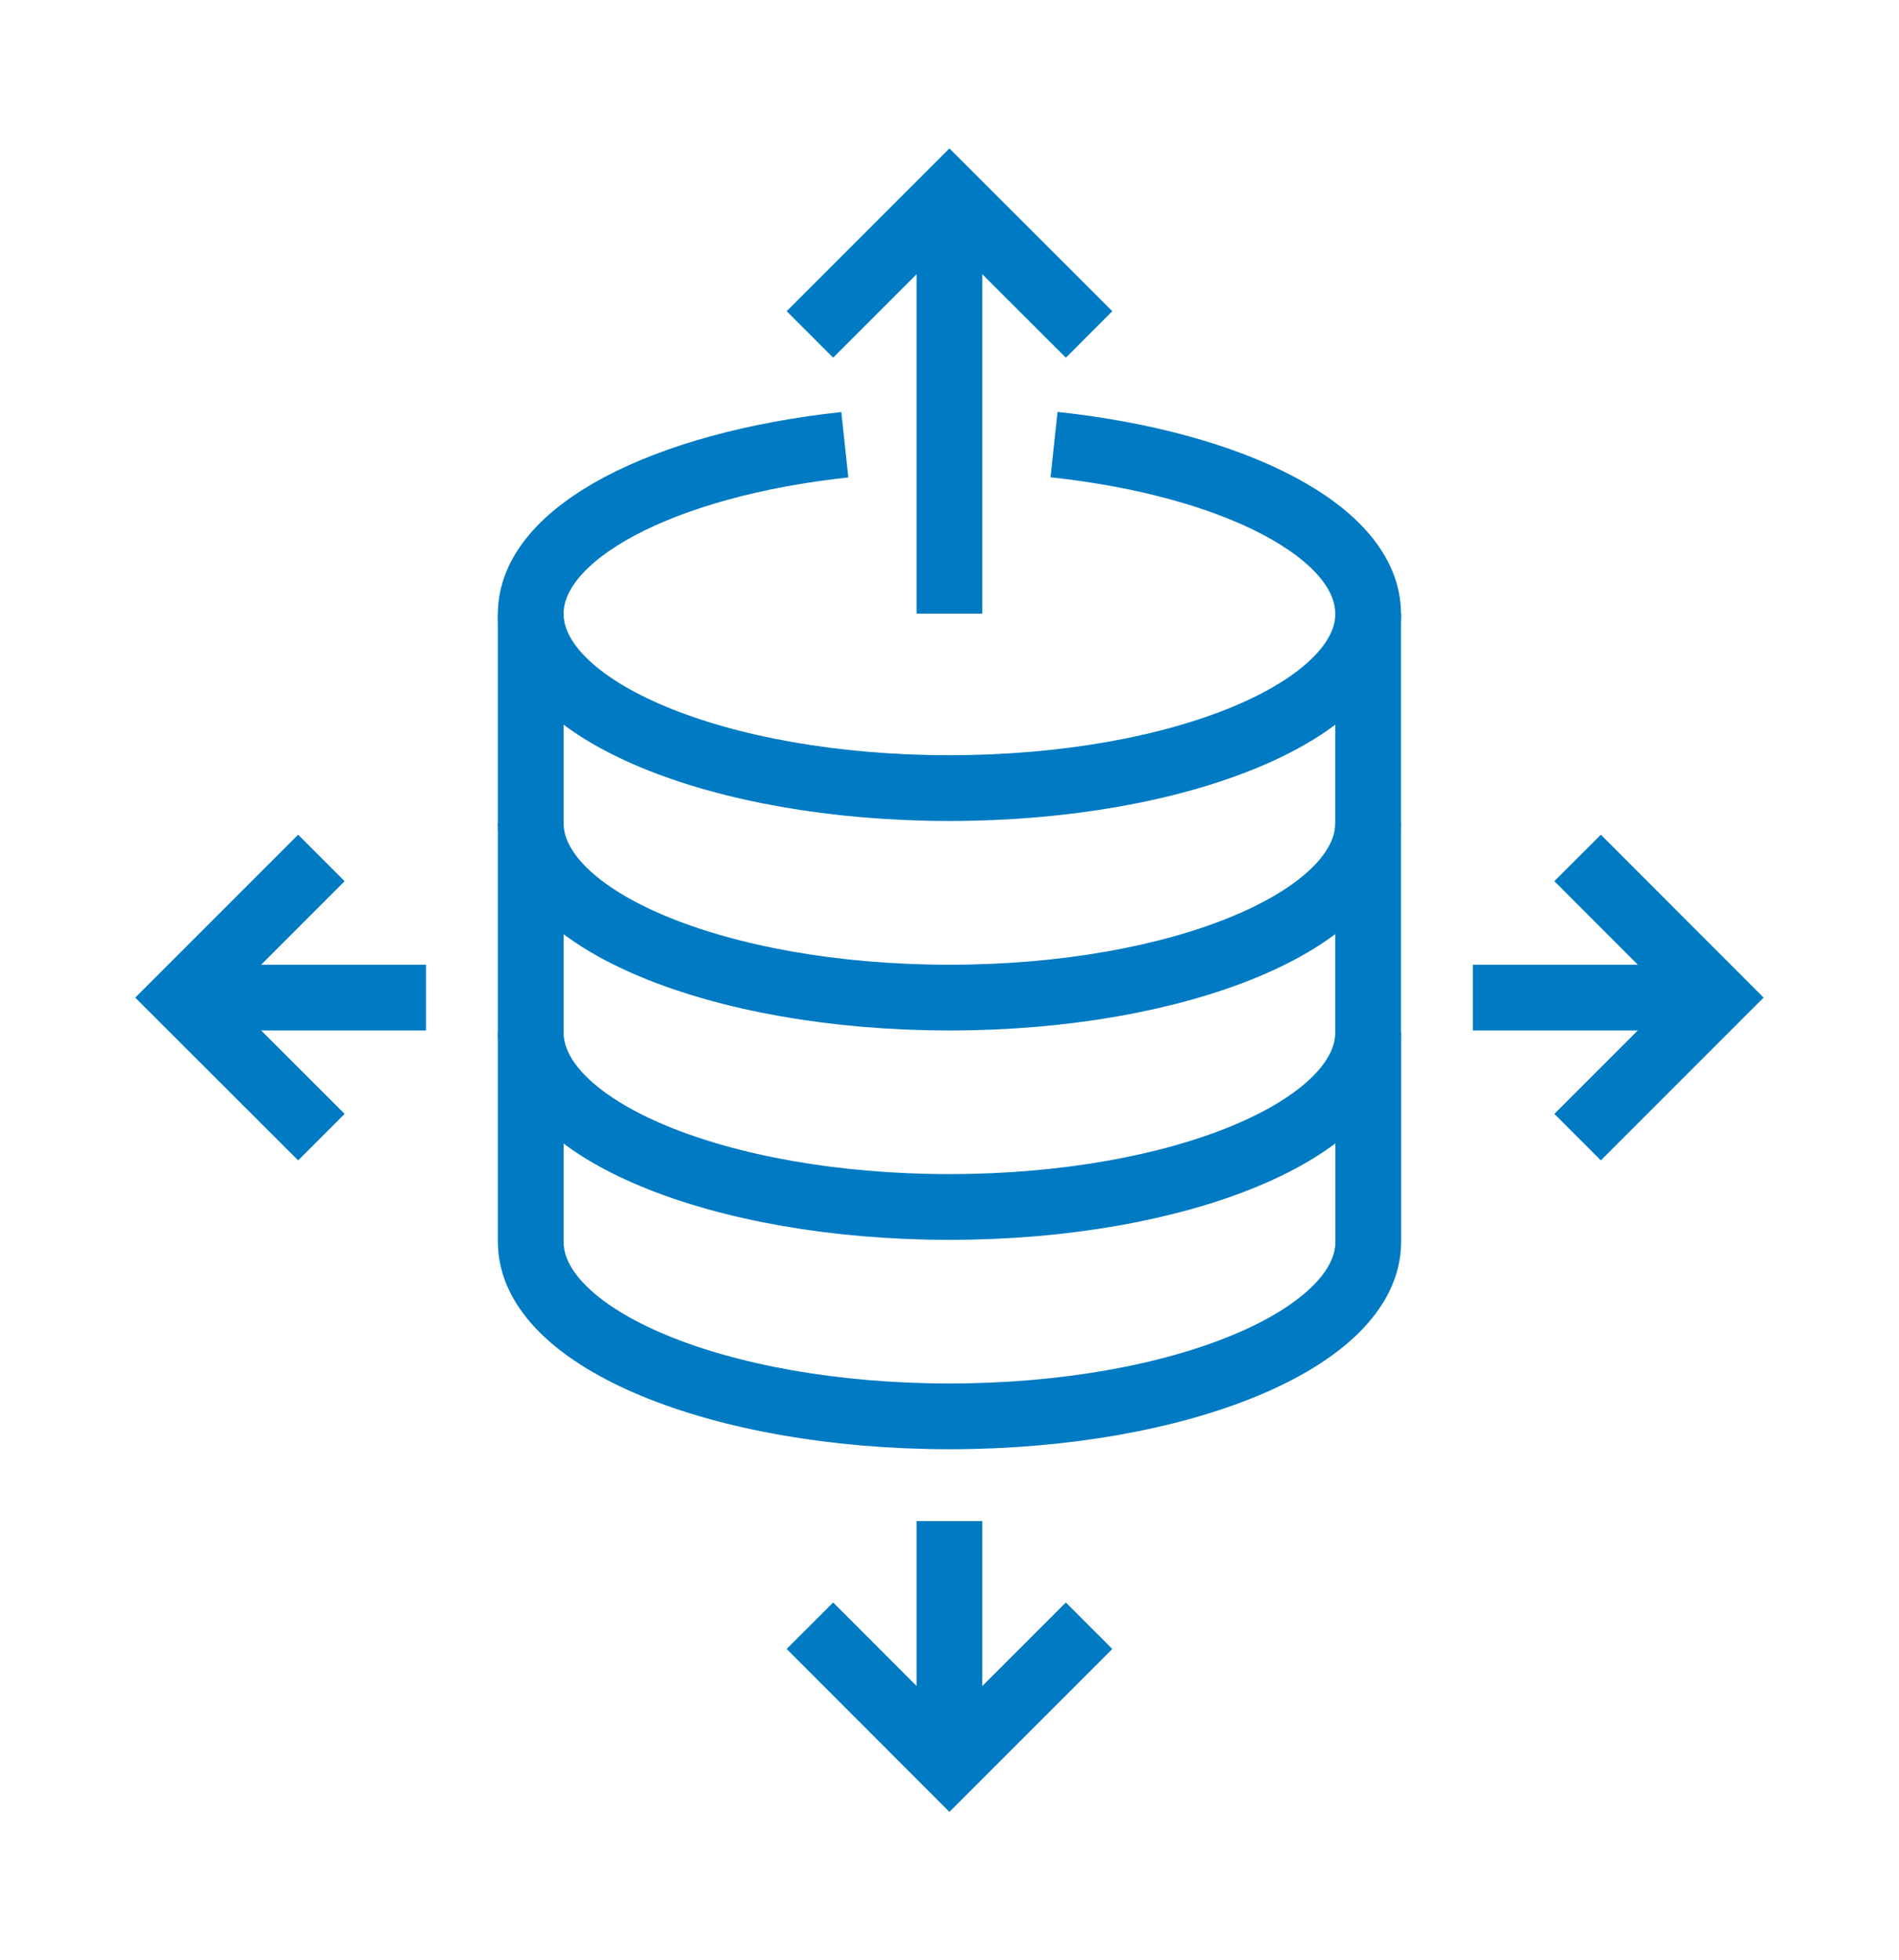 <svg id="Layer_1" data-name="Layer 1" xmlns="http://www.w3.org/2000/svg" viewBox="0 0 129.99 134.17"><title>Artboard 1</title><polyline points="55.44 111.27 64.99 120.83 74.55 111.27" style="fill:none;stroke:#007ac2;stroke-miterlimit:10;stroke-width:4.5px"/><path d="M36.33,42c0,6.6,12.83,11.94,28.66,11.94S93.66,48.6,93.66,42" style="fill:none;stroke:#007ac2;stroke-miterlimit:10;stroke-width:4.5px"/><path d="M57.83,30.44c-12.36,1.33-21.5,6-21.5,11.57V56.34c0,6.6,12.83,11.94,28.66,11.94s28.66-5.35,28.66-11.94V42c0-5.57-9.13-10.24-21.5-11.57" style="fill:none;stroke:#007ac2;stroke-miterlimit:10;stroke-width:4.5px"/><path d="M36.33,56.34V70.67c0,6.6,12.83,11.94,28.66,11.94s28.66-5.35,28.66-11.94V56.34" style="fill:none;stroke:#007ac2;stroke-miterlimit:10;stroke-width:4.5px"/><path d="M36.33,70.67V85c0,6.6,12.83,11.94,28.66,11.94S93.66,91.6,93.66,85V70.67" style="fill:none;stroke:#007ac2;stroke-miterlimit:10;stroke-width:4.5px"/><line x1="64.99" y1="104.11" x2="64.99" y2="120.83" style="fill:none;stroke:#007ac2;stroke-miterlimit:10;stroke-width:4.5px"/><line x1="64.99" y1="13.34" x2="64.99" y2="42" style="fill:none;stroke:#007ac2;stroke-miterlimit:10;stroke-width:4.5px"/><polyline points="55.44 22.89 64.99 13.34 74.55 22.89" style="fill:none;stroke:#007ac2;stroke-miterlimit:10;stroke-width:4.5px"/><line x1="117.54" y1="68.28" x2="100.82" y2="68.28" style="fill:none;stroke:#007ac2;stroke-miterlimit:10;stroke-width:4.5px"/><polyline points="107.99 58.72 117.54 68.28 107.99 77.83" style="fill:none;stroke:#007ac2;stroke-miterlimit:10;stroke-width:4.5px"/><line x1="12.44" y1="68.28" x2="29.16" y2="68.28" style="fill:none;stroke:#007ac2;stroke-miterlimit:10;stroke-width:4.5px"/><polyline points="22 58.72 12.44 68.28 22 77.83" style="fill:none;stroke:#007ac2;stroke-miterlimit:10;stroke-width:4.5px"/></svg>